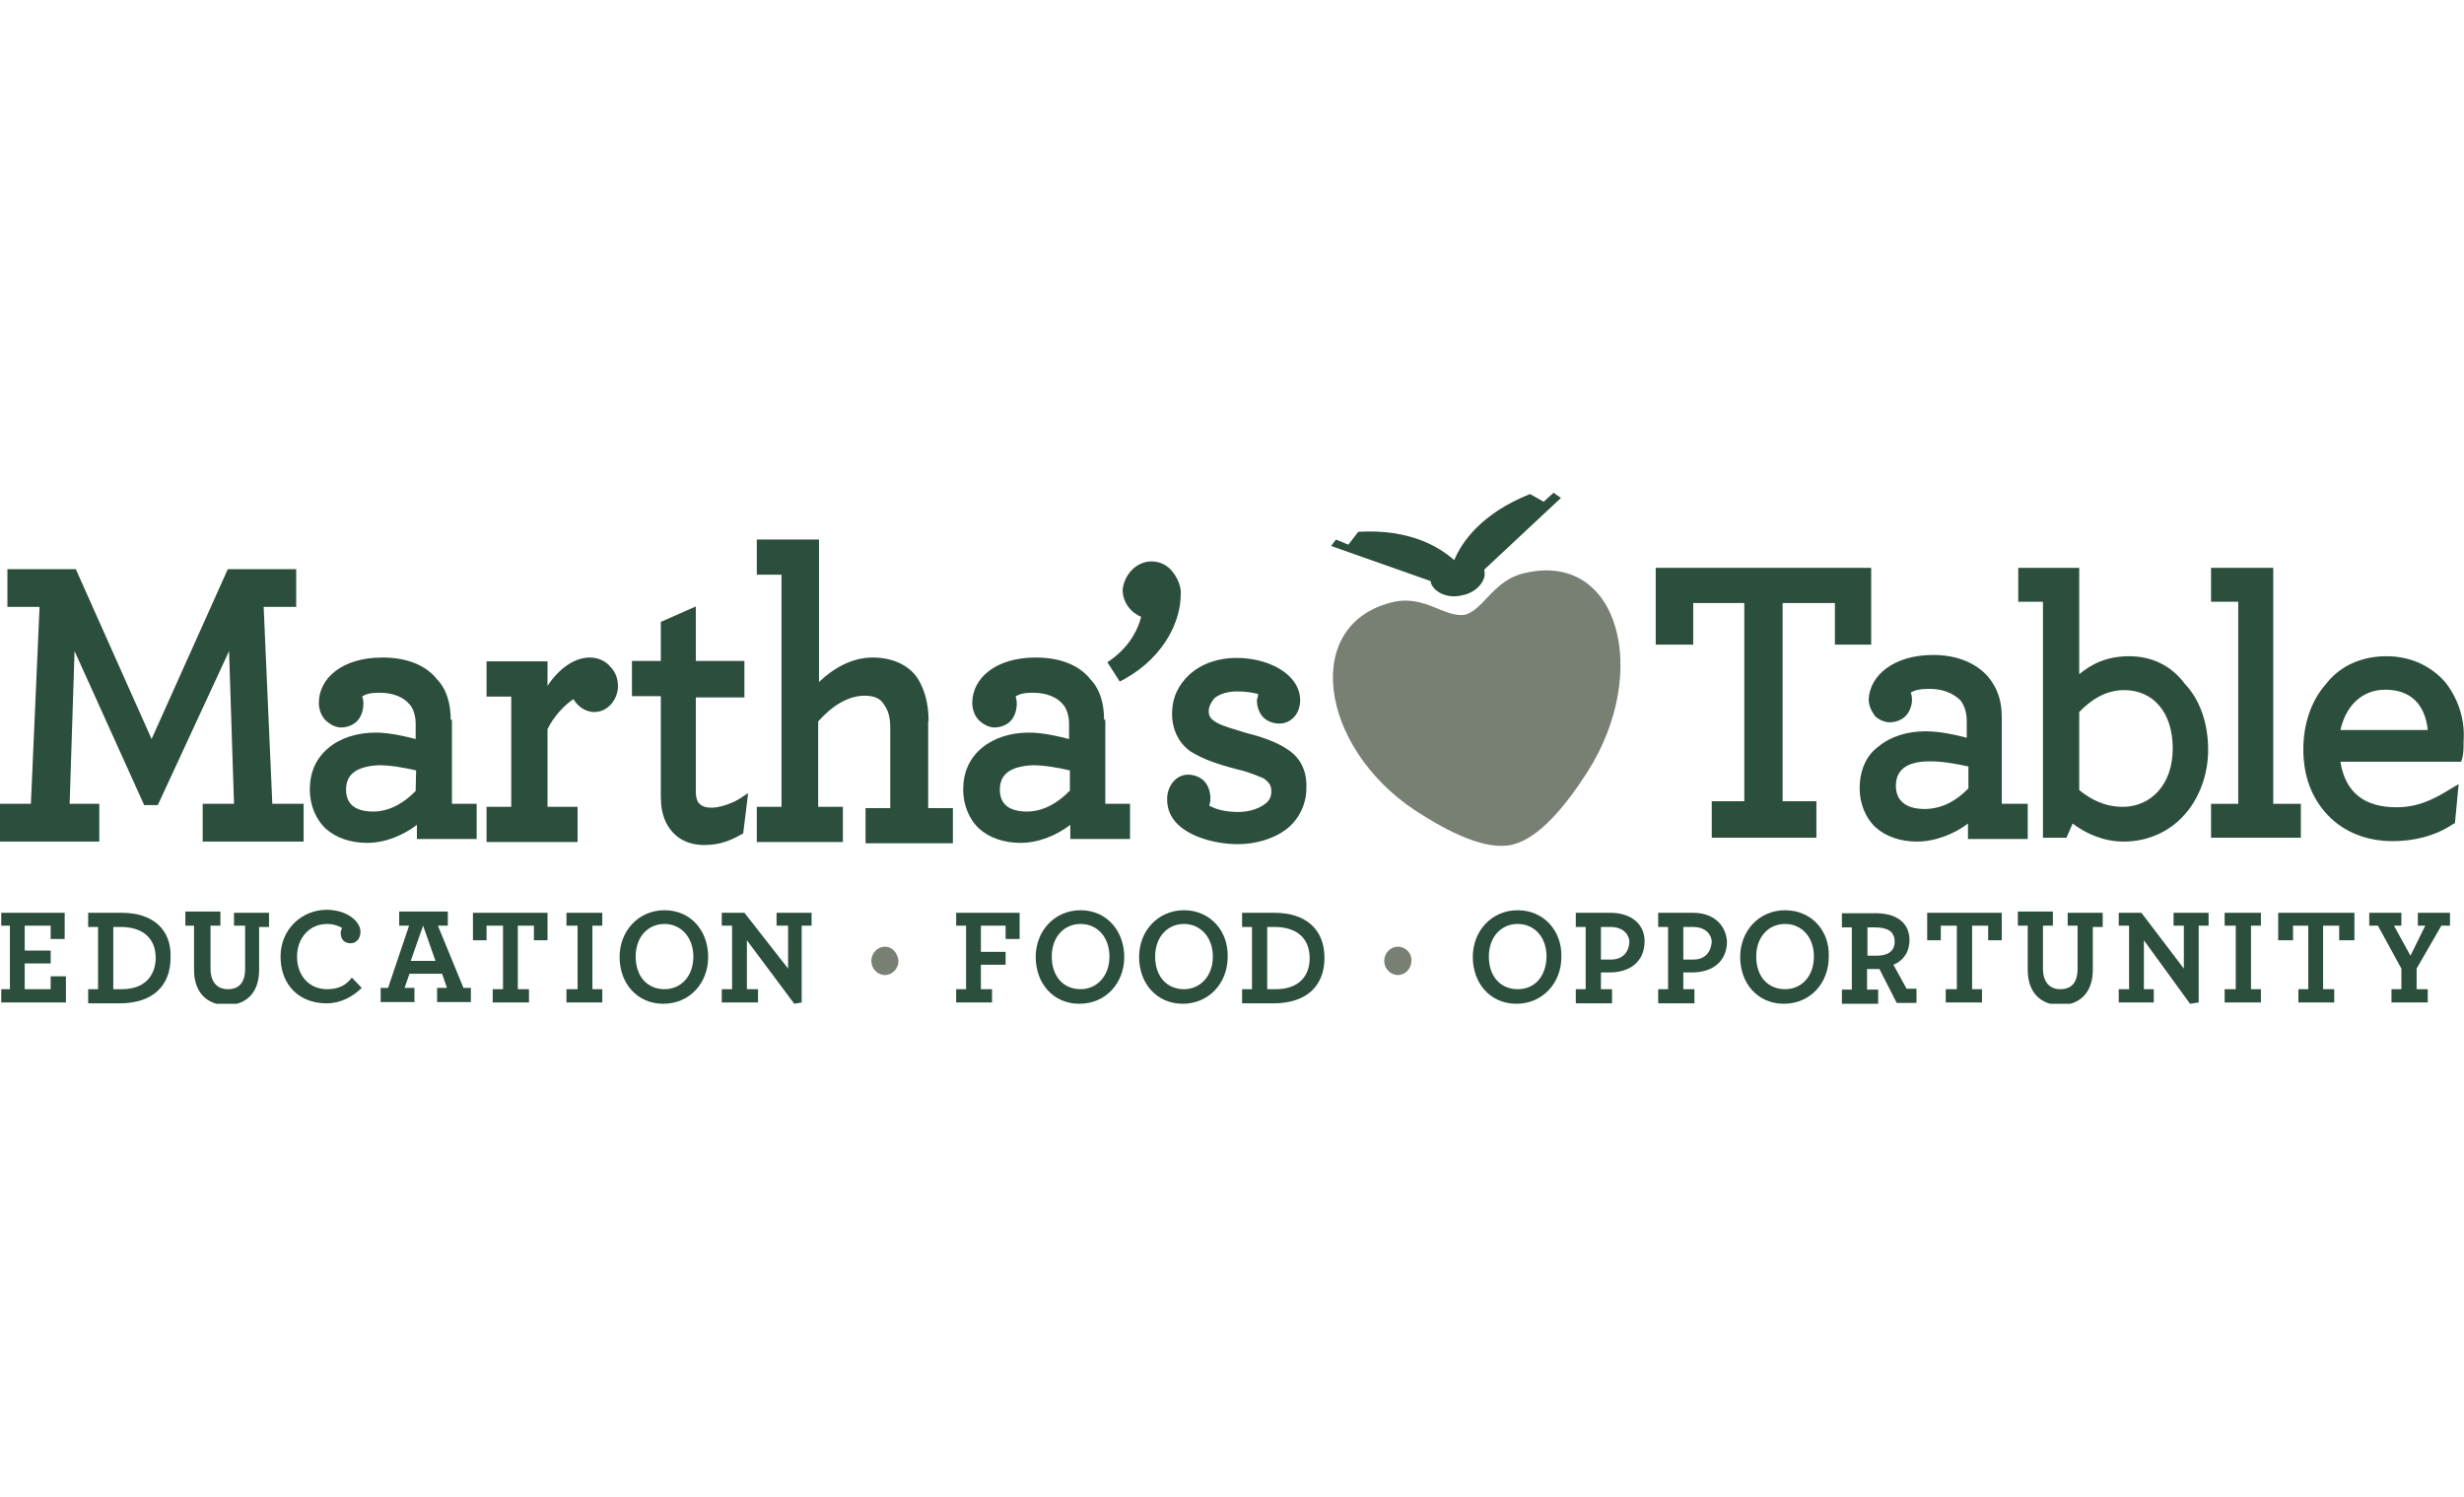 <svg width="135" height="82" viewBox="0 0 135 82" fill="none" xmlns="http://www.w3.org/2000/svg">
<g clip-path="url(#clip0_1367_139)">
<path d="M14.446 33.254H16.229V31.185H12.482L8.306 40.495L4.153 31.185H0.406V33.254H2.167L1.693 44.044H0V46.113H5.44V44.044H3.815L4.085 35.675L7.9 44.115H8.645L12.55 35.675L12.821 44.044H11.105V46.113H16.635V44.044H14.92L14.446 33.254Z" fill="#2C4E3D"/>
<path d="M22.774 43.339C22.165 43.974 21.352 44.468 20.45 44.468C19.366 44.468 18.96 43.974 18.96 43.269C18.96 42.493 19.434 41.999 20.743 41.929C21.42 41.929 22.165 42.07 22.797 42.211L22.774 43.339ZM24.693 39.437C24.693 38.59 24.49 37.791 23.948 37.227C23.339 36.451 22.3 36.028 20.946 36.028C18.757 36.028 17.47 37.156 17.47 38.52C17.47 38.872 17.606 39.225 17.809 39.437C18.012 39.648 18.351 39.86 18.689 39.86C19.028 39.86 19.366 39.719 19.569 39.507C19.773 39.295 19.908 38.943 19.908 38.59C19.908 38.449 19.908 38.308 19.84 38.167C20.043 38.026 20.314 37.956 20.788 37.956C21.601 37.956 22.142 38.238 22.436 38.59C22.639 38.802 22.774 39.225 22.774 39.648V40.495C22.233 40.353 21.352 40.142 20.585 40.142C19.569 40.142 18.666 40.424 17.989 40.988C17.312 41.553 16.974 42.328 16.974 43.269C16.974 44.115 17.312 44.914 17.854 45.408C18.396 45.902 19.208 46.184 20.111 46.184C21.127 46.184 22.097 45.761 22.842 45.197V45.972H26.115V44.044H24.761V39.437H24.693Z" fill="#2C4E3D"/>
<path d="M32.322 36.028C31.442 36.028 30.607 36.663 29.997 37.579V36.239H26.657V38.167H28.011V44.209H26.657V46.137H31.645V44.209H29.997V39.954C30.336 39.248 30.945 38.614 31.419 38.308C31.622 38.661 32.029 39.013 32.571 39.013C33.315 39.013 33.857 38.308 33.857 37.603C33.857 37.18 33.722 36.827 33.451 36.545C33.203 36.239 32.796 36.028 32.322 36.028Z" fill="#2C4E3D"/>
<path d="M39.003 44.256C38.529 44.256 38.394 44.115 38.258 43.974C38.191 43.833 38.123 43.692 38.123 43.41V38.214H40.786V36.216H38.123V33.23L36.205 34.076V36.216H34.624V38.144H36.205V43.621C36.205 44.115 36.272 44.609 36.475 45.032C36.882 45.878 37.627 46.301 38.597 46.301C39.477 46.301 40.087 46.019 40.583 45.737L40.719 45.667L40.99 43.457L40.448 43.809C40.042 44.044 39.41 44.256 39.003 44.256Z" fill="#2C4E3D"/>
<path d="M50.876 39.507C50.876 38.59 50.673 37.791 50.267 37.156C49.793 36.451 48.913 36.028 47.806 36.028C46.7 36.028 45.685 36.592 44.872 37.368V29.562H41.464V31.49H42.818V44.209H41.464V46.137H46.181V44.209H44.827V39.531C45.572 38.684 46.475 38.12 47.355 38.12C47.897 38.12 48.235 38.261 48.438 38.614C48.642 38.896 48.777 39.248 48.777 39.883V44.279H47.423V46.207H52.208V44.279H50.854V39.531" fill="#2C4E3D"/>
<path d="M58.595 43.339C57.986 43.974 57.173 44.468 56.271 44.468C55.187 44.468 54.781 43.974 54.781 43.269C54.781 42.493 55.255 41.999 56.564 41.929C57.241 41.929 57.986 42.07 58.618 42.211V43.339M60.491 39.437C60.491 38.59 60.288 37.791 59.747 37.227C59.137 36.451 58.099 36.028 56.745 36.028C54.555 36.028 53.269 37.156 53.269 38.52C53.269 38.872 53.404 39.225 53.607 39.437C53.81 39.648 54.149 39.86 54.487 39.86C54.826 39.86 55.164 39.719 55.368 39.507C55.571 39.295 55.706 38.943 55.706 38.59C55.706 38.449 55.706 38.308 55.639 38.167C55.842 38.026 56.113 37.956 56.587 37.956C57.399 37.956 57.941 38.238 58.234 38.59C58.437 38.802 58.573 39.225 58.573 39.648V40.495C58.031 40.353 57.151 40.142 56.383 40.142C55.368 40.142 54.465 40.424 53.788 40.988C53.111 41.553 52.772 42.328 52.772 43.269C52.772 44.115 53.111 44.914 53.652 45.408C54.194 45.902 55.007 46.184 55.909 46.184C56.925 46.184 57.896 45.761 58.641 45.197V45.972H61.913V44.044H60.559V39.437H60.491Z" fill="#2C4E3D"/>
<path d="M64.239 31.326C63.968 30.973 63.562 30.762 63.087 30.762C62.275 30.762 61.598 31.467 61.508 32.313C61.508 33.019 61.981 33.583 62.523 33.794C62.388 34.359 61.981 35.346 60.876 36.145L60.672 36.286L60.808 36.498L61.349 37.344L61.62 37.203C63.877 35.934 64.69 33.935 64.69 32.595C64.735 32.196 64.532 31.678 64.239 31.326Z" fill="#2C4E3D"/>
<path d="M70.536 41.059C69.926 40.636 69.046 40.353 68.211 40.142C67.534 39.93 66.992 39.789 66.631 39.578C66.292 39.366 66.225 39.225 66.225 38.943C66.225 38.731 66.36 38.449 66.563 38.238C66.834 38.026 67.24 37.885 67.782 37.885C68.256 37.885 68.662 37.956 68.933 38.026C68.933 38.167 68.865 38.308 68.865 38.379C68.865 38.731 69.001 39.084 69.204 39.296C69.407 39.507 69.746 39.648 70.084 39.648C70.423 39.648 70.694 39.507 70.897 39.296C71.1 39.084 71.235 38.731 71.235 38.379C71.235 37.885 71.032 37.462 70.694 37.109C70.084 36.474 68.978 36.051 67.759 36.051C66.676 36.051 65.773 36.404 65.164 36.968C64.554 37.532 64.216 38.238 64.216 39.108C64.216 40.024 64.622 40.753 65.231 41.176C65.909 41.599 66.721 41.882 67.827 42.164C68.436 42.305 68.91 42.516 69.249 42.657C69.52 42.869 69.655 43.01 69.655 43.363C69.655 43.715 69.52 43.927 69.181 44.139C68.843 44.35 68.369 44.491 67.827 44.491C67.15 44.491 66.608 44.35 66.247 44.139C66.315 43.998 66.315 43.856 66.315 43.715C66.315 43.363 66.179 43.01 65.976 42.798C65.773 42.587 65.434 42.446 65.096 42.446C64.419 42.446 63.945 43.081 63.945 43.786C63.945 44.35 64.148 44.773 64.487 45.126C65.164 45.831 66.54 46.255 67.827 46.255C68.775 46.255 69.746 45.972 70.423 45.479C71.1 44.985 71.574 44.139 71.574 43.198C71.619 42.211 71.213 41.482 70.536 41.059Z" fill="#2C4E3D"/>
<path d="M102.52 31.114H90.715V35.322H92.769V33.042H95.568V43.903H93.785V45.902H99.518V43.903H97.667V33.042H100.533V35.322H102.52V31.114Z" fill="#2C4E3D"/>
<path d="M107.847 43.198C107.237 43.833 106.425 44.327 105.454 44.327C104.371 44.327 103.874 43.833 103.874 43.057C103.874 42.281 104.348 41.717 105.725 41.717C106.47 41.717 107.215 41.858 107.847 41.999V43.198ZM109.675 39.295C109.675 38.449 109.472 37.744 108.93 37.086C108.321 36.38 107.282 35.887 105.928 35.887C103.739 35.887 102.452 37.015 102.384 38.308C102.384 38.661 102.52 38.943 102.723 39.225C102.926 39.437 103.265 39.578 103.535 39.578C103.874 39.578 104.213 39.437 104.416 39.225C104.619 39.013 104.754 38.661 104.754 38.379C104.754 38.238 104.754 38.096 104.687 37.955C104.89 37.814 105.228 37.744 105.702 37.744C106.515 37.744 107.057 38.026 107.418 38.379C107.621 38.661 107.756 39.013 107.756 39.507V40.424C107.215 40.283 106.334 40.071 105.499 40.071C104.483 40.071 103.581 40.353 102.903 40.918C102.226 41.411 101.888 42.258 101.888 43.198C101.888 44.044 102.226 44.844 102.768 45.337C103.31 45.831 104.122 46.113 105.025 46.113C106.041 46.113 107.079 45.69 107.824 45.126V45.972H111.097V44.044H109.675V39.295Z" fill="#2C4E3D"/>
<path d="M113.918 39.013C114.595 38.308 115.408 37.814 116.379 37.814C117.959 37.814 119.042 39.013 119.042 41.012C119.042 43.01 117.823 44.209 116.311 44.209C115.295 44.209 114.528 43.786 113.918 43.292V39.013ZM116.649 35.957C115.43 35.957 114.595 36.38 113.918 36.944V31.114H110.578V32.971H111.932V45.902H113.218L113.557 45.126C114.302 45.69 115.272 46.113 116.356 46.113C117.71 46.113 118.884 45.549 119.697 44.632C120.509 43.715 120.983 42.422 120.983 41.082C120.983 39.601 120.509 38.308 119.697 37.462C118.952 36.451 117.868 35.957 116.649 35.957Z" fill="#2C4E3D"/>
<path d="M124.549 31.114H121.141V32.971H122.631V44.044H121.141V45.902H126.062V44.044H124.549V31.114Z" fill="#2C4E3D"/>
<path d="M130.689 37.791C132.111 37.791 132.878 38.637 133.014 40.001H128.229C128.567 38.52 129.538 37.791 130.689 37.791ZM133.962 37.368C133.217 36.521 132.111 35.957 130.757 35.957C129.335 35.957 128.161 36.521 127.416 37.509C126.604 38.426 126.197 39.719 126.197 41.059C126.197 42.54 126.671 43.762 127.552 44.679C128.432 45.596 129.673 46.09 131.095 46.09C132.246 46.09 133.42 45.808 134.368 45.173L134.504 45.102L134.707 42.963L134.233 43.245C133.217 43.88 132.382 44.233 131.298 44.233C129.583 44.233 128.5 43.457 128.229 41.74H134.842L134.91 41.529C134.978 41.247 134.978 40.965 134.978 40.612C135.068 39.366 134.639 38.214 133.962 37.368Z" fill="#2C4E3D"/>
<path d="M83.56 31.396C81.844 31.749 81.302 33.395 80.287 33.677C79.203 33.888 78.097 32.619 76.404 32.971C71.281 34.1 72.251 40.918 77.556 44.421C79.406 45.62 81.438 46.631 82.882 46.278C84.305 45.925 85.749 44.209 86.968 42.305C90.444 36.874 88.728 30.197 83.56 31.396Z" fill="#787F73"/>
<path d="M85.523 27.282L85.117 27L84.575 27.494L83.83 27.07C81.167 28.128 80.083 29.704 79.677 30.691C78.865 29.986 77.284 28.975 74.418 29.139L73.876 29.845L73.199 29.563L72.928 29.915L78.391 31.843V31.913C78.526 32.407 79.271 32.83 80.106 32.619C80.918 32.478 81.46 31.773 81.325 31.279C81.325 31.279 81.325 31.279 81.325 31.208L85.523 27.282Z" fill="#2C4E3D"/>
<path d="M2.776 54.201H1.354V52.79H2.776V52.085H1.354V50.721H2.776V51.45H3.544V50.016H0.068V50.721H0.542V54.201H0.068V54.929H3.612V53.495H2.776V54.201Z" fill="#2C4E3D"/>
<path d="M6.681 54.201H6.207V50.792H6.613C7.764 50.792 8.532 51.356 8.532 52.508C8.509 53.495 7.9 54.201 6.681 54.201ZM6.681 50.016H4.83V50.792H5.372V54.201H4.83V54.977H6.546C8.396 54.977 9.344 53.989 9.344 52.484C9.412 50.933 8.374 50.016 6.681 50.016Z" fill="#2C4E3D"/>
<path d="M12.888 50.721H13.43V53.072C13.43 53.848 13.091 54.201 12.482 54.201C11.873 54.201 11.534 53.778 11.534 53.072V50.721H12.076V49.945H10.157V50.721H10.631V53.143C10.631 54.412 11.376 55.071 12.414 55.071C13.453 55.071 14.197 54.436 14.197 53.143V50.792H14.739V50.016H12.821V50.721" fill="#2C4E3D"/>
<path d="M17.922 54.201C16.906 54.201 16.274 53.425 16.274 52.414C16.274 51.403 16.951 50.627 17.922 50.627C18.328 50.627 18.599 50.768 18.734 50.839C18.734 50.909 18.666 50.98 18.666 51.121C18.666 51.474 18.87 51.685 19.208 51.685C19.479 51.685 19.75 51.474 19.75 51.05C19.75 50.486 19.005 49.851 17.899 49.851C16.545 49.851 15.371 50.909 15.371 52.414C15.371 53.966 16.387 54.977 17.899 54.977C18.644 54.977 19.321 54.624 19.818 54.13L19.276 53.566C18.96 53.989 18.554 54.201 17.922 54.201Z" fill="#2C4E3D"/>
<path d="M22.504 52.649L23.181 50.721L23.858 52.649H22.504ZM23.993 50.721H24.535V49.945H21.872V50.721H22.413L21.262 54.13H20.856V54.906H22.707V54.13H22.165L22.436 53.354H24.219L24.49 54.13H23.948V54.906H25.799V54.13H25.393L23.993 50.721Z" fill="#2C4E3D"/>
<path d="M25.912 51.521H26.657V50.721H27.56V54.201H26.995V54.929H28.982V54.201H28.372V50.721H29.253V51.521H29.997V50.016H25.912V51.521Z" fill="#2C4E3D"/>
<path d="M31.036 50.721H31.645V54.201H31.036V54.929H32.999V54.201H32.458V50.721H32.999V50.016H31.036V50.721Z" fill="#2C4E3D"/>
<path d="M36.408 54.201C35.46 54.201 34.828 53.495 34.828 52.414C34.828 51.333 35.505 50.627 36.408 50.627C37.288 50.627 37.988 51.333 37.988 52.414C37.988 53.495 37.31 54.201 36.408 54.201ZM36.408 49.875C34.986 49.875 33.947 51.003 33.947 52.437C33.947 53.871 34.895 55 36.34 55C37.784 55 38.8 53.871 38.8 52.437C38.8 51.003 37.852 49.875 36.408 49.875Z" fill="#2C4E3D"/>
<path d="M42.547 50.721H43.179V53.072L40.787 50.016H39.545V50.721H40.11V54.201H39.545V54.929H41.532V54.201H40.922V51.521L43.518 55L43.924 54.929V50.721H44.466V50.016H42.547V50.721Z" fill="#2C4E3D"/>
<path d="M48.484 51.873C48.077 51.873 47.739 52.226 47.739 52.649C47.739 53.072 48.077 53.425 48.484 53.425C48.89 53.425 49.228 53.072 49.228 52.649C49.183 52.226 48.89 51.873 48.484 51.873Z" fill="#787F73"/>
<path d="M52.388 50.721H52.93V54.201H52.388V54.929H54.352V54.201H53.742V52.861H55.097V52.155H53.742V50.721H55.097V51.45H55.864V50.016H52.388V50.721Z" fill="#2C4E3D"/>
<path d="M59.205 54.201C58.257 54.201 57.625 53.495 57.625 52.414C57.625 51.333 58.302 50.627 59.205 50.627C60.108 50.627 60.785 51.333 60.785 52.414C60.785 53.495 60.085 54.201 59.205 54.201ZM59.205 49.875C57.783 49.875 56.745 51.003 56.745 52.437C56.745 53.871 57.693 55 59.137 55C60.582 55 61.597 53.871 61.597 52.437C61.597 51.003 60.627 49.875 59.205 49.875Z" fill="#2C4E3D"/>
<path d="M64.871 54.201C63.922 54.201 63.29 53.495 63.29 52.414C63.29 51.333 63.968 50.627 64.871 50.627C65.751 50.627 66.451 51.333 66.451 52.414C66.451 53.495 65.751 54.201 64.871 54.201ZM64.871 49.875C63.448 49.875 62.41 51.003 62.41 52.437C62.41 53.871 63.358 55 64.803 55C66.225 55 67.263 53.871 67.263 52.437C67.308 51.003 66.293 49.875 64.871 49.875Z" fill="#2C4E3D"/>
<path d="M69.904 54.201H69.43V50.792H69.836C70.987 50.792 71.755 51.356 71.755 52.508C71.755 53.495 71.145 54.201 69.904 54.201ZM69.836 50.016H68.053V50.792H68.595V54.201H68.053V54.977H69.769C71.62 54.977 72.567 53.989 72.567 52.484C72.567 50.933 71.552 50.016 69.836 50.016Z" fill="#2C4E3D"/>
<path d="M76.585 51.873C76.179 51.873 75.84 52.226 75.84 52.649C75.84 53.072 76.179 53.425 76.585 53.425C76.992 53.425 77.33 53.072 77.33 52.649C77.353 52.226 77.014 51.873 76.585 51.873Z" fill="#787F73"/>
<path d="M83.153 54.201C82.205 54.201 81.573 53.495 81.573 52.414C81.573 51.333 82.25 50.627 83.153 50.627C84.056 50.627 84.733 51.333 84.733 52.414C84.711 53.495 84.101 54.201 83.153 54.201ZM83.153 49.875C81.731 49.875 80.693 51.003 80.693 52.437C80.693 53.871 81.641 55 83.085 55C84.507 55 85.546 53.871 85.546 52.437C85.591 51.003 84.575 49.875 83.153 49.875Z" fill="#2C4E3D"/>
<path d="M88.254 52.578C87.916 52.578 87.781 52.578 87.713 52.578V50.792H88.254C88.864 50.792 89.27 51.145 89.27 51.638C89.225 52.226 88.864 52.578 88.254 52.578ZM88.254 50.016H86.336V50.792H86.878V54.201H86.336V54.977H88.322V54.201H87.713V53.284C87.781 53.284 87.916 53.284 88.187 53.284C89.27 53.284 90.105 52.72 90.105 51.568C90.105 50.58 89.293 50.016 88.254 50.016Z" fill="#2C4E3D"/>
<path d="M92.769 52.578C92.43 52.578 92.295 52.578 92.227 52.578V50.792H92.769C93.378 50.792 93.784 51.145 93.784 51.638C93.717 52.226 93.378 52.578 92.769 52.578ZM92.769 50.016H90.85V50.792H91.392V54.201H90.85V54.977H92.836V54.201H92.227V53.284C92.295 53.284 92.43 53.284 92.701 53.284C93.784 53.284 94.62 52.72 94.62 51.568C94.529 50.58 93.784 50.016 92.769 50.016Z" fill="#2C4E3D"/>
<path d="M97.802 54.201C96.854 54.201 96.222 53.495 96.222 52.414C96.222 51.333 96.899 50.627 97.802 50.627C98.705 50.627 99.382 51.333 99.382 52.414C99.382 53.495 98.705 54.201 97.802 54.201ZM97.802 49.875C96.38 49.875 95.342 51.003 95.342 52.437C95.342 53.871 96.29 55 97.734 55C99.179 55 100.195 53.871 100.195 52.437C100.262 51.003 99.247 49.875 97.802 49.875Z" fill="#2C4E3D"/>
<path d="M102.79 52.367C102.52 52.367 102.452 52.367 102.316 52.367V50.815H102.723C103.4 50.815 103.806 51.027 103.806 51.591C103.806 52.155 103.4 52.367 102.79 52.367ZM103.738 52.861C104.28 52.649 104.619 52.155 104.619 51.52C104.619 50.533 103.874 50.039 102.768 50.039H100.917V50.815H101.459V54.224H100.917V55H102.903V54.224H102.294V53.096C102.362 53.096 102.497 53.096 102.7 53.096C102.768 53.096 102.903 53.096 102.971 53.096L103.919 54.953H105.002V54.177H104.461L103.738 52.861Z" fill="#2C4E3D"/>
<path d="M105.589 51.521H106.334V50.721H107.214V54.201H106.605V54.929H108.591V54.201H108.05V50.721H108.93V51.521H109.675V50.016H105.589V51.521Z" fill="#2C4E3D"/>
<path d="M113.286 50.721H113.828V53.072C113.828 53.848 113.489 54.201 112.88 54.201C112.271 54.201 111.932 53.778 111.932 53.072V50.721H112.474V49.945H110.555V50.721H111.097V53.143C111.097 54.412 111.842 55.071 112.88 55.071C113.896 55.071 114.663 54.436 114.663 53.143V50.792H115.205V50.016H113.286V50.721Z" fill="#2C4E3D"/>
<path d="M119.087 50.721H119.651V53.072L117.326 50.016H116.085V50.721H116.649V54.201H116.085V54.929H118.004V54.201H117.462V51.521L119.99 55L120.464 54.929V50.721H121.006V50.016H119.087V50.721Z" fill="#2C4E3D"/>
<path d="M121.886 50.721H122.495V54.201H121.886V54.929H123.872V54.201H123.33V50.721H123.872V50.016H121.886V50.721Z" fill="#2C4E3D"/>
<path d="M124.82 51.521H125.633V50.721H126.468V54.201H125.926V54.929H127.89V54.201H127.281V50.721H128.161V51.521H128.996V50.016H124.82V51.521Z" fill="#2C4E3D"/>
<path d="M132.472 50.016V50.721H132.878L132.066 52.367L131.163 50.721H131.569V50.016H129.809V50.721H130.283L131.569 53.072V54.201H131.027V54.929H133.014V54.201H132.404V53.072L133.759 50.721H134.233V50.016H132.472Z" fill="#2C4E3D"/>
</g>
<defs>
<clipPath id="clip0_1367_139">
<rect width="135" height="28" fill="white" transform="translate(0 27)"/>
</clipPath>
</defs>
</svg>
